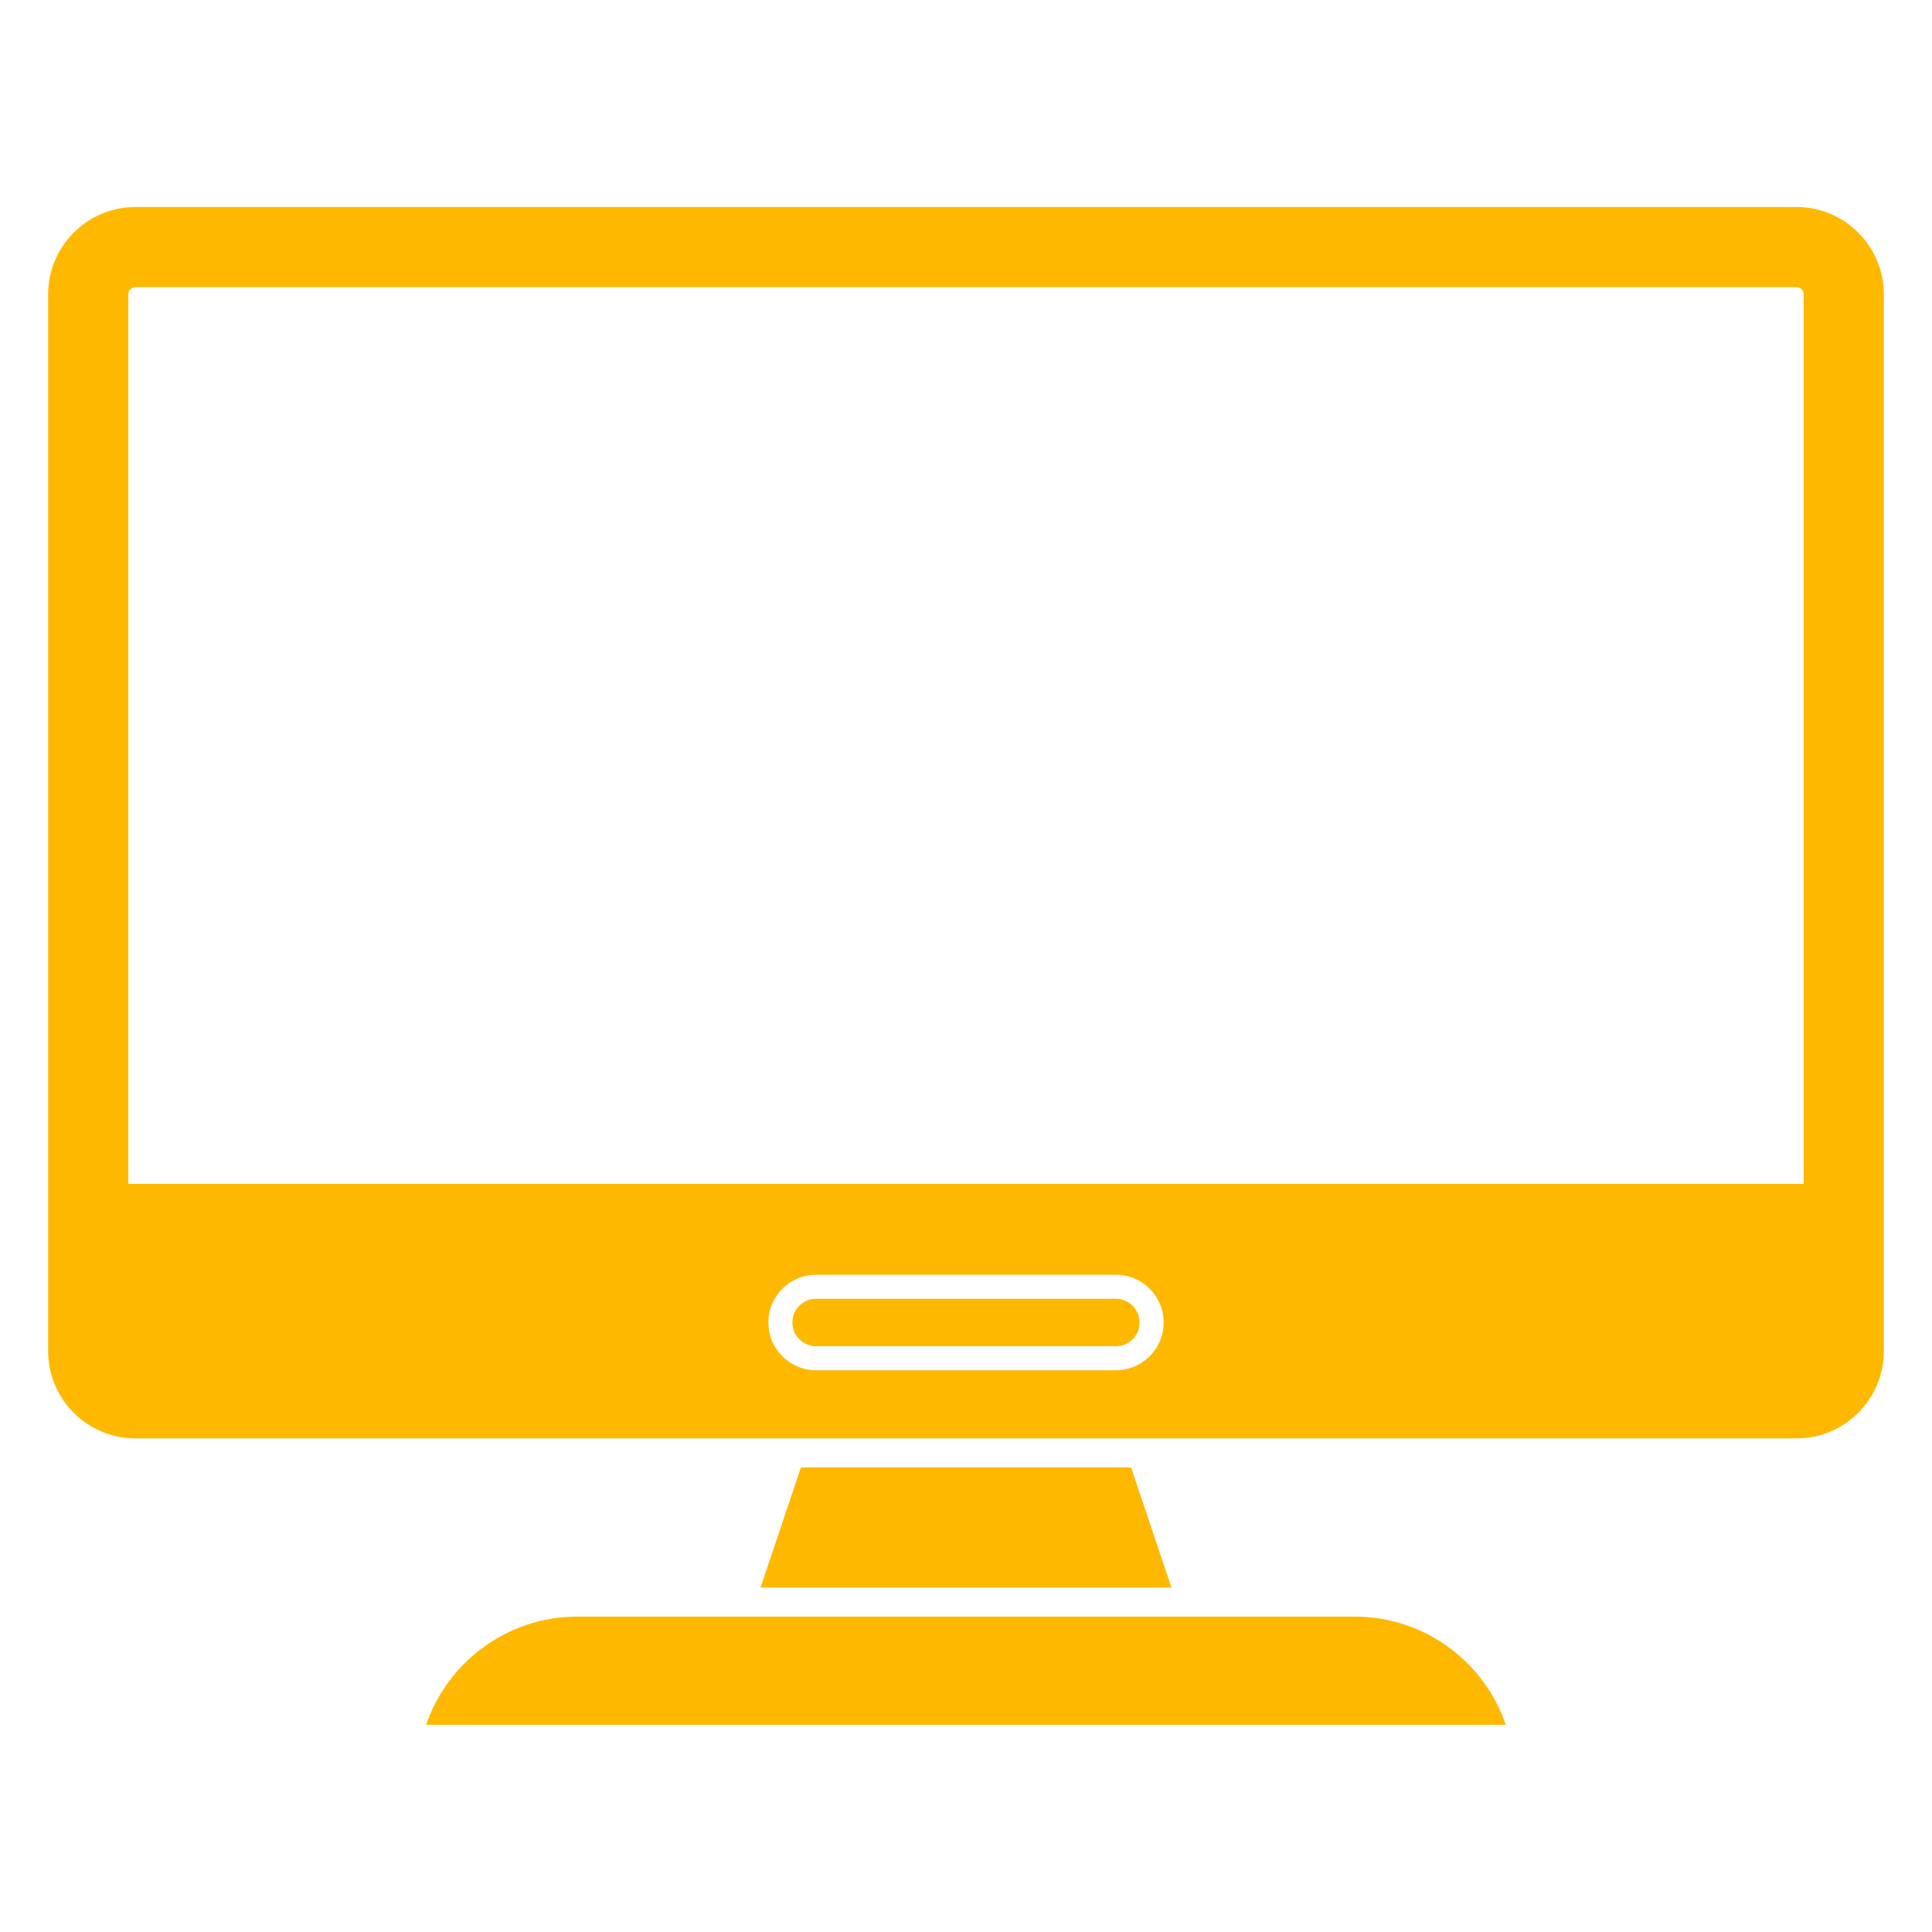 <svg version="1.0" preserveAspectRatio="xMidYMid meet" height="500" viewBox="0 0 375 375" zoomAndPan="magnify" width="500" xmlns:xlink="http://www.w3.org/1999/xlink" xmlns="http://www.w3.org/2000/svg"><defs><clipPath id="5859f6907c"><path clip-rule="nonzero" d="M 9.348 40.07 L 365.598 40.07 L 365.598 280 L 9.348 280 Z M 9.348 40.07"></path></clipPath><clipPath id="ccd1b8d36f"><path clip-rule="nonzero" d="M 82 313 L 293 313 L 293 334.82 L 82 334.82 Z M 82 313"></path></clipPath></defs><g clip-path="url(#5859f6907c)"><path fill-rule="nonzero" fill-opacity="1" d="M 350.098 229.793 L 24.898 229.793 L 24.898 57.125 C 24.898 56.352 25.527 55.734 26.297 55.734 L 348.707 55.734 C 349.465 55.734 350.098 56.352 350.098 57.125 Z M 223.145 263.25 C 221.473 264.922 219.156 265.965 216.598 265.965 L 158.398 265.965 C 153.281 265.965 149.137 261.809 149.137 256.695 C 149.137 254.137 150.172 251.82 151.852 250.145 C 153.52 248.469 155.84 247.434 158.398 247.434 L 216.598 247.434 C 221.715 247.434 225.859 251.578 225.859 256.695 C 225.859 259.254 224.824 261.57 223.145 263.25 Z M 348.707 40.18 L 26.297 40.18 C 16.949 40.18 9.344 47.785 9.344 57.125 L 9.344 262.246 C 9.344 271.586 16.949 279.191 26.297 279.191 L 348.707 279.191 C 358.047 279.191 365.652 271.586 365.652 262.246 L 365.652 57.125 C 365.652 47.785 358.047 40.18 348.707 40.18" fill="#ffb800"></path></g><path fill-rule="nonzero" fill-opacity="1" d="M 221.191 256.695 C 221.191 257.926 220.711 259.082 219.848 259.953 C 218.977 260.816 217.828 261.301 216.598 261.301 L 158.398 261.301 C 155.863 261.301 153.801 259.23 153.801 256.695 C 153.801 255.465 154.277 254.312 155.156 253.434 C 156.02 252.574 157.168 252.098 158.398 252.098 L 216.598 252.098 C 219.133 252.098 221.191 254.16 221.191 256.695" fill="#ffb800"></path><g clip-path="url(#ccd1b8d36f)"><path fill-rule="nonzero" fill-opacity="1" d="M 292.281 334.785 L 82.719 334.785 C 86.879 322.586 98.457 313.781 112.051 313.781 L 262.949 313.781 C 276.551 313.781 288.121 322.586 292.281 334.785" fill="#ffb800"></path></g><path fill-rule="nonzero" fill-opacity="1" d="M 227.387 308.152 L 147.613 308.152 L 155.461 284.824 L 219.539 284.824 L 227.387 308.152" fill="#ffb800"></path></svg>